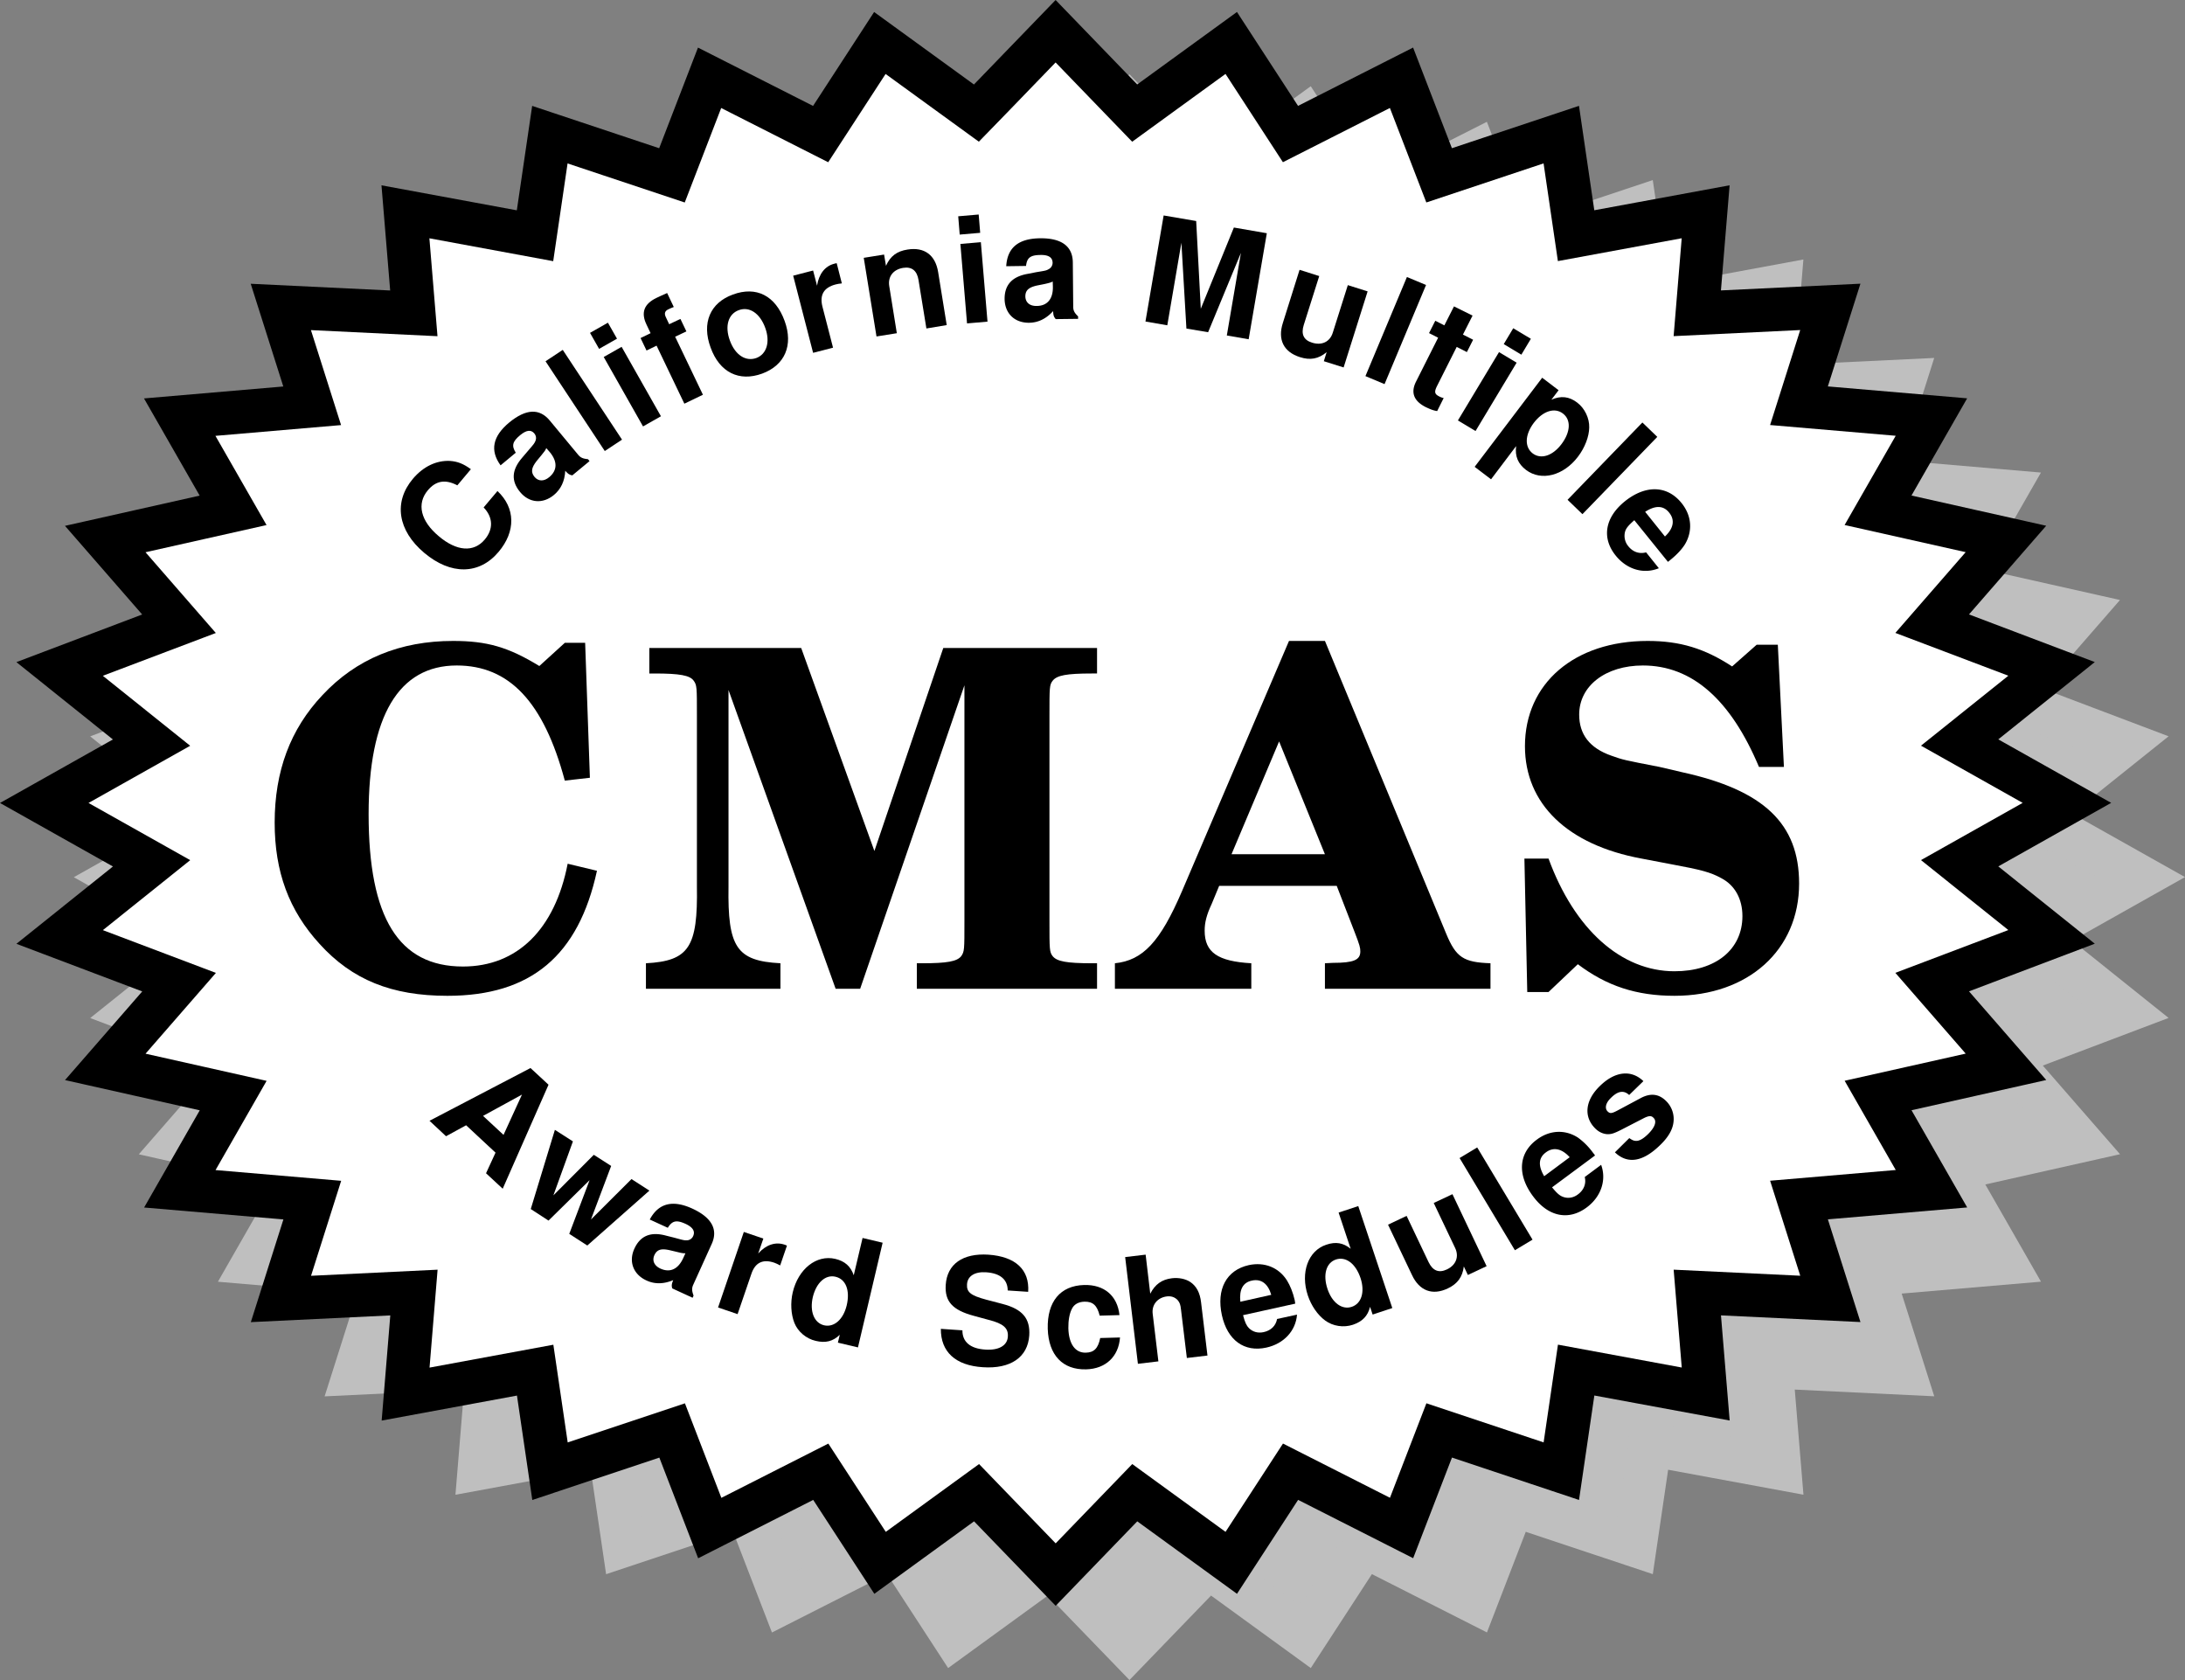 <svg xmlns="http://www.w3.org/2000/svg" xmlns:xlink="http://www.w3.org/1999/xlink" width="251.798" height="193.586"><rect width="100%" height="100%" fill="#808080" stroke="none"/><defs><path id="a" d="M1.203-14.14c-.86-.626-1.531-.891-2.406-.954-1.563-.078-3.078.64-4.281 2.063-2.25 2.672-1.75 5.953 1.312 8.531 3.063 2.578 6.344 2.531 8.563-.11 2-2.359 1.953-5.062-.125-7.015l-1.594 1.89c1.094 1.141 1.14 2.5.125 3.704-1.266 1.5-3.235 1.36-5.297-.39-2.094-1.75-2.563-3.735-1.266-5.282.938-1.125 2.032-1.297 3.407-.578zm0 0"/><path id="b" d="M6.688-5.89c-.579-.063-.86-.173-1.141-.516L2.28-10.344c-1.187-1.437-2.75-1.36-4.672.219-1.906 1.578-2.25 3.219-1 4.938l1.75-1.454c-.5-.812-.39-1.28.516-2.03C-.422-9.25.109-9.329.5-8.86c.203.25.25.53.14.828-.14.328-.14.328-.921 1.234l-.625.734C-2.11-4.671-2.203-3.39-1.141-2.108c1.047 1.265 2.61 1.406 3.907.328.78-.657 1.234-1.563 1.296-2.782.313.36.47.47.813.532l1.984-1.64Zm-4.391-.798c.875 1.063.86 2.079-.078 2.86-.61.515-1.266.5-1.703-.031-.438-.547-.36-1.047.25-1.829l.53-.64c.407-.5.47-.578.579-.844zm0 0"/><path id="c" d="m-3.89-12.281-1.985 1.312L.953-.625l1.985-1.313Zm0 0"/><path id="d" d="M-1.469-9.734-3.53-8.563l4.53 8 2.063-1.171zm-1.578-2.782-2.062 1.172L-4.063-9.5-2-10.672Zm0 0"/><path id="e" d="m.922-10.422-1.297.61-.375-.797c-.219-.438-.125-.735.281-.922.203-.094.406-.188.625-.266l-.765-1.61c-.485.22-.922.407-1.235.563-1.422.688-1.812 1.688-1.14 3.078l.468.985-1.156.562.688 1.438 1.156-.563L1.375-.656l2.14-1.031L.313-8.375l1.297-.61Zm0 0"/><path id="f" d="M1.594-10.516c-2.625.954-3.61 3.282-2.563 6.11 1.031 2.86 3.281 3.968 5.938 3 2.625-.969 3.61-3.266 2.593-6.063-1.062-2.922-3.265-4.047-5.968-3.047Zm.687 1.797c1.219-.453 2.438.36 3.047 2.047.594 1.625.156 3.031-1.031 3.469-1.219.437-2.438-.344-3.047-2.016-.61-1.656-.188-3.062 1.031-3.5zm0 0"/><path id="g" d="m-1.25-9.156 2.297 8.89 2.297-.593-1.219-4.72c-.344-1.343.14-2.202 1.5-2.562.234-.062.422-.093.734-.125l-.593-2.328c-.141.016-.172.031-.282.063C2.422-10.266 1.704-9.344 1.5-8l-.453-1.75Zm0 0"/><path id="h" d="M-.406-9.234 1.063-.172l2.343-.375-.875-5.437c-.172-1.079.453-1.907 1.61-2.094 1-.156 1.593.328 1.765 1.406l.907 5.578 2.343-.39-.984-6.079c-.313-2-1.594-2.937-3.531-2.625-1.22.188-1.985.75-2.485 1.876L1.937-9.61Zm0 0"/><path id="i" d="M2.734-9.453.375-9.25l.766 9.156L3.5-.297Zm-.25-3.188-2.359.204.172 2.109 2.36-.203Zm0 0"/><path id="j" d="M8.906-.375c-.406-.39-.562-.656-.562-1.11l-.047-5.109C8.28-8.454 7-9.406 4.516-9.375 2.03-9.344.75-8.297.625-6.156l2.281-.032c.11-.953.5-1.25 1.672-1.265.922-.016 1.375.281 1.39.89a.827.827 0 0 1-.405.72c-.329.187-.329.187-1.485.374l-.953.188C1.312-4.97.422-4.016.437-2.36.47-.72 1.579.375 3.267.359 4.28.344 5.203-.078 6.03-.984c.016.484.078.656.297.921l2.578-.03ZM6-3.75c.016 1.375-.656 2.172-1.875 2.172-.797.016-1.281-.406-1.297-1.094 0-.703.375-1.047 1.36-1.265l.796-.157c.625-.14.735-.172 1-.297zm0 0"/><path id="k" d="M5.25-8.89 5.828 1l2.5.422 3.781-9.14-1.625 9.515L13 2.234l2.094-12.218-3.797-.657-3.813 9.36-.53-10.11-3.75-.64L1.108.188l2.516.437Zm0 0"/><path id="l" d="m8.781 2.781 2.766-8.765-2.281-.72L7.53-1.218C7.202-.171 6.265.282 5.14-.078c-.97-.296-1.282-.984-.954-2.03L5.97-7.75l-2.266-.719-1.922 6.11C1.156-.422 1.875 1 3.75 1.594c1.172.375 2.125.218 3.078-.578L6.5 2.062Zm0 0"/><path id="m" d="m8.031-10.063-2.203-.921L1.047.437l2.203.922Zm0 0"/><path id="n" d="m8.61-5.734-1.172-.594 1.109-2.188-2.14-1.062-1.11 2.187-1.047-.53L3.531-6.5l1.047.531L2.047-.937C1.39.343 1.766 1.328 3.157 2.03c.5.235.859.39 1.312.453l.75-1.5a1.75 1.75 0 0 1-.485-.171C4.156.53 4.11.28 4.47-.438l2.25-4.47 1.172.595zm0 0"/><path id="o" d="M7.75-6.063 5.719-7.28.984.594l2.032 1.219zm1.64-2.75L7.36-10.03 6.265-8.203l2.03 1.219zm0 0"/><path id="p" d="M8.219-5.281 6.329-6.72-1.454 3.547l1.89 1.437 2.891-3.828c-.156 1.172.219 2.047 1.14 2.75 1.75 1.328 4.329.672 6-1.547.782-1.03 1.266-2.296 1.282-3.343.031-1.063-.516-2.22-1.39-2.875-.922-.704-1.876-.813-2.97-.329Zm.5 2.687c.953.719.89 2.125-.172 3.531C7.53 2.282 6.187 2.72 5.234 2c-.953-.734-.906-2.14.125-3.516C6.406-2.89 7.766-3.328 8.72-2.594zm0 0"/><path id="q" d="M11.156-6.453 9.437-8.11.813.797 2.53 2.453zm0 0"/><path id="r" d="M8.594 4.531c.156-.11.219-.172.312-.25.719-.578 1.297-1.203 1.656-1.781.907-1.531.766-3.297-.39-4.734-1.656-2.063-4.156-2.125-6.547-.204-2.297 1.86-2.688 4.22-1.047 6.25C3.86 5.407 5.797 5.985 7.547 5.266L6.078 3.437c-.75.204-1.5-.015-2.047-.703A1.862 1.862 0 0 1 3.671 1C3.798.625 4.064.312 4.72-.266ZM5.969-1.234c1.187-.766 2.11-.735 2.765.093.688.844.516 1.813-.484 2.75Zm0 0"/><path id="s" d="M7.938 3.969 6.843 6.344l1.922 1.781 5.28-11.984-2.077-1.922L.329.297l1.905 1.781L4.547.813Zm.921-2.047L6.5-.266l4.484-2.453Zm0 0"/><path id="t" d="m8.766 5.64 7.156-6.327-2.063-1.329-4.671 4.657 2.328-6.172-2-1.281L4.859-.141l2.25-6.218-2.078-1.329L2.25 1.438l2.047 1.329L9.03-1.891 6.687 4.297Zm0 0"/><path id="u" d="M8.219 3.438c-.203-.547-.219-.86-.031-1.266l2.109-4.656c.781-1.688.015-3.079-2.235-4.11-2.265-1.031-3.89-.61-4.89 1.266l2.078.953c.5-.813.984-.938 2.047-.453.844.39 1.125.86.875 1.406a.81.81 0 0 1-.656.485c-.375.015-.375.015-1.516-.297l-.938-.235c-1.78-.484-2.984 0-3.671 1.516C.719-.47 1.28 1.016 2.812 1.703c.922.422 1.938.422 3.063-.047-.188.453-.203.64-.11.953L8.11 3.688ZM7.016-.86C6.437.39 5.516.828 4.406.328 3.688 0 3.422-.594 3.703-1.219c.297-.64.766-.797 1.75-.578l.797.188c.625.156.734.171 1.031.171zm0 0"/><path id="v" d="M3.984-8.36 1.016.345l2.25.765L4.844-3.5C5.28-4.828 6.172-5.266 7.5-4.813c.234.094.39.157.672.313l.781-2.281c-.125-.063-.172-.078-.265-.11-1.047-.359-2.141 0-3.047 1.016l.593-1.719zm0 0"/><path id="w" d="m6.703 1.578 2.313.547 2.843-12.063-2.312-.546L8.53-6.188c-.36-1.03-1.015-1.625-2.14-1.89-2.157-.5-4.25 1.156-4.891 3.86-.281 1.202-.203 2.515.188 3.515.406 1.015 1.359 1.828 2.468 2.078 1.125.266 1.969.063 2.766-.703Zm-.266-7.594c1.188.282 1.688 1.579 1.282 3.297-.39 1.625-1.453 2.563-2.61 2.297-1.156-.281-1.671-1.61-1.296-3.25.406-1.672 1.468-2.625 2.624-2.344zm0 0"/><path id="x" d="M10.86-7.922c.171-2.547-1.454-4.062-4.579-4.281-2.953-.188-4.765 1.078-4.922 3.484-.125 1.906.782 2.906 3.235 3.563l1.718.468C8-4.266 8.595-3.734 8.517-2.75c-.063 1.031-1.063 1.594-2.61 1.484-1.734-.109-2.64-.906-2.625-2.218L.797-3.656C.78-1 2.484.563 5.625.766c3.203.218 5.188-1.141 5.36-3.657.124-1.953-.782-3.03-3.047-3.625l-1.907-.5C4.22-7.5 3.75-7.89 3.813-8.796c.062-.938.89-1.47 2.218-1.376 1.61.11 2.469.844 2.469 2.094Zm0 0"/><path id="y" d="M8.719-6C8.484-8.234 6.953-9.531 4.64-9.469 1.89-9.39.375-7.547.453-4.422.547-1.39 2.172.328 4.891.25 7.125.187 8.625-1.219 8.78-3.422l-2.28.063c-.25 1.203-.719 1.671-1.672 1.687-1.203.031-1.953-1-2-2.812-.015-.875.125-1.704.406-2.235.25-.531.782-.812 1.454-.828.968-.016 1.453.422 1.75 1.61Zm0 0"/><path id="z" d="M-.344-12.438 1.125-.14l2.36-.28-.657-5.485c-.125-1.032.547-1.86 1.625-2 .5-.063.922.078 1.25.422.25.296.328.53.39 1.109l.673 5.563 2.375-.282-.735-6.11c-.125-1.14-.547-1.89-1.234-2.359-.563-.374-1.36-.53-2.125-.437-1.156.14-1.938.688-2.5 1.781l-.531-4.5zm0 0"/><path id="A" d="M7.875-5.672c-.031-.203-.047-.281-.063-.406-.203-.89-.53-1.688-.89-2.266-.953-1.5-2.594-2.156-4.406-1.765-2.579.578-3.75 2.78-3.094 5.78C.062-1.452 2-.046 4.547-.608c2-.438 3.39-1.922 3.531-3.797l-2.297.5c-.14.765-.687 1.328-1.547 1.515-.656.141-1.25-.015-1.703-.468-.265-.266-.453-.641-.672-1.485ZM1.547-5.89c-.14-1.406.297-2.218 1.328-2.437 1.063-.235 1.86.344 2.234 1.64Zm0 0"/><path id="B" d="m6.531-2.172 2.266-.75-3.922-11.75-2.266.75L4-9.75c-.844-.688-1.719-.844-2.813-.469-2.093.688-3 3.219-2.125 5.844.391 1.172 1.125 2.25 2 2.89.891.657 2.125.844 3.204.485 1.093-.375 1.703-1 1.968-2.063zM2.297-8.516c1.156-.375 2.281.47 2.844 2.157.515 1.578.109 2.921-1.016 3.296C3-2.687 1.859-3.53 1.328-5.124c-.547-1.64-.156-3.016.969-3.39Zm0 0"/><path id="C" d="m8.313-3.938-3.938-8.296-2.156 1.015L4.688-6.03c.468.984.109 1.968-.954 2.468-.921.438-1.625.157-2.109-.843L-.906-9.734l-2.14 1.015 2.75 5.781C.562-1.093 2.061-.53 3.843-1.375c1.11-.531 1.687-1.297 1.844-2.531l.468.984zm0 0"/><path id="D" d="m-3.36-12.438-2.03 1.22L.983-.595l2.032-1.219zm0 0"/><path id="E" d="M4.86-8.406a4 4 0 0 0-.235-.313 7.856 7.856 0 0 0-1.719-1.734c-1.484-.969-3.265-.89-4.75.219-2.125 1.562-2.281 4.062-.453 6.515 1.75 2.375 4.11 2.86 6.203 1.297 1.64-1.219 2.297-3.14 1.656-4.906l-1.89 1.406c.187.734-.078 1.484-.781 2-.532.406-1.157.5-1.735.281-.375-.14-.687-.406-1.25-1.093zM-1-6.016c-.719-1.218-.656-2.125.203-2.75.86-.64 1.828-.437 2.735.563zm0 0"/><path id="F" d="M1.766-10.453c-1.391-1.344-3.282-1.156-5.032.578-1.671 1.625-1.875 3.5-.546 4.844.421.437.921.656 1.406.687.469.016.765-.078 1.61-.5l2.64-1.36c.547-.265.843-.296 1.093-.015.407.39.157 1.094-.64 1.875-.453.438-.844.703-1.219.766-.312.031-.516-.016-.937-.313L-1.516-2.25c1.47 1.406 3.25 1.094 5.235-.86C4.64-4 5.14-4.874 5.234-5.733a2.895 2.895 0 0 0-.828-2.407c-.828-.843-1.797-.968-2.922-.375l-2.75 1.47c-.625.327-.828.343-1.093.077-.36-.36-.22-.984.39-1.562.813-.813 1.485-.89 2.094-.328zm0 0"/><path id="G" d="M37.953-39.86H35.61l-2.937 2.672c-3.578-2.187-6.031-2.89-9.938-2.89-6.093 0-11.156 2.062-15.062 6.25-3.703 3.922-5.5 8.766-5.5 14.687 0 5.657 1.64 10.11 5.172 13.97 3.75 4.14 8.312 5.984 14.734 5.984 9.625 0 15.11-4.625 17.235-14.407l-3.376-.812C34.47-6.844 30.125-2.562 23.876-2.562 16.469-2.563 13-8.157 13-20.125c0-11.297 3.469-17.125 10.156-17.125 6.047 0 10.016 4.188 12.453 13.266l2.891-.328Zm0 0"/><path id="H" d="M18.375-39.266H.875v2.938h.594c2.937 0 4.078.219 4.515.828.375.531.375.703.375 4.078v19.625c.11 7.016-.921 8.594-5.875 8.86V0h15.5v-2.938C10.922-3.203 9.891-4.78 10-11.796v-22.625L22.344 0h2.828l12.015-34.969v27.14c0 3.376 0 3.532-.374 4.079-.485.594-1.579.813-4.516.813h-.594V0H52.47v-2.938h-.594c-2.938 0-4.031-.218-4.516-.812-.375-.484-.375-.766-.375-4.078v-23.594c0-3.328 0-3.594.375-4.078.485-.61 1.578-.828 4.516-.828h.594v-2.938H34.75l-7.938 23.391Zm0 0"/><path id="I" d="M19.078-40.078 6.75-11.25C4.234-5.39 2.234-3.266-.984-2.937V0h15.718v-2.938c-3.859-.218-5.375-1.25-5.375-3.75 0-.921.204-1.796.813-3.093l.86-2.078h13.546l2.063 5.328c.593 1.531.656 1.797.656 2.234 0 .984-.766 1.313-3.156 1.313l-.922.046V0h19.078v-2.938c-3.094-.109-3.969-.656-5.11-3.421L23.22-40.08ZM17.938-28.5l5.28 13H12.454Zm0 0"/><path id="J" d="M31.969-39.64H29.53l-2.828 2.5c-3.156-2.063-5.984-2.938-9.734-2.938-8.438 0-14.14 4.89-14.14 12.125 0 6.64 4.89 11.375 13.437 12.953l3.359.64c3.531.657 4.578.922 5.875 1.641 1.531.813 2.39 2.39 2.39 4.344 0 3.86-3.093 6.36-7.828 6.36-6.14 0-11.53-4.829-14.515-12.985h-2.78L3.094.375h2.453l3.375-3.203c3.312 2.5 6.734 3.64 11.14 3.64 8.485 0 14.36-5.265 14.36-12.937 0-6.906-4.078-10.766-13.484-12.828l-2.61-.61c-4.187-.812-4.187-.812-5.547-1.296-2.5-.875-3.703-2.453-3.703-4.735 0-3.312 3.047-5.656 7.344-5.656 5.656 0 10.11 3.922 13.375 11.688h2.875zm0 0"/></defs><path fill="#bfbfbf" d="m130.151 12.152 9.114 9.434 11.125-8.082L157.218 24l12.793-6.484 4.336 11.242 14.078-4.692 1.707 11.645 14.93-2.758-.965 11.696 15.332-.735-3.614 11.39 15.266 1.305-6.152 10.739 14.738 3.308-8.504 9.762 13.762 5.211-10.594 8.484 12.367 6.953-12.367 6.958 10.594 8.484-13.758 5.21 8.504 9.759-14.738 3.308 6.152 10.742-15.266 1.305 3.614 11.39-15.332-.738.968 11.696-14.93-2.754-1.71 11.644-14.074-4.691-4.336 11.242-12.793-6.484-6.832 10.5-11.122-8.082-9.113 9.433-9.117-9.433-11.121 8.082-6.832-10.496-12.793 6.488-4.336-11.242-14.074 4.691-1.715-11.644-14.926 2.754.961-11.696-15.328.739 3.613-11.391-15.265-1.305 6.148-10.738-14.738-3.309 8.504-9.761-13.762-5.207 10.594-8.489-12.367-6.953 12.363-6.957-10.594-8.484 13.758-5.211-8.5-9.762 14.734-3.308-6.152-10.735 15.266-1.308-3.614-11.391 15.328.734-.968-11.695 14.93 2.758 1.71-11.649 14.074 4.692 4.336-11.242 12.797 6.484 6.824-10.5 11.125 8.082 9.13-9.434"/><path fill="none" stroke="#bfbfbf" stroke-miterlimit="7" stroke-width="5" d="m130.151 12.152 9.114 9.434 11.125-8.082L157.218 24l12.793-6.484 4.336 11.242 14.078-4.692 1.707 11.645 14.93-2.758-.965 11.696 15.332-.735-3.614 11.39 15.266 1.305-6.152 10.739 14.738 3.308-8.504 9.762 13.762 5.211-10.594 8.484 12.367 6.953-12.367 6.958 10.594 8.484-13.758 5.21 8.504 9.759-14.738 3.308 6.152 10.742-15.266 1.305 3.614 11.39-15.332-.738.968 11.696-14.93-2.754-1.71 11.644-14.074-4.691-4.336 11.242-12.793-6.484-6.832 10.5-11.122-8.082-9.113 9.433-9.117-9.433-11.121 8.082-6.832-10.496-12.793 6.488-4.336-11.242-14.074 4.691-1.715-11.644-14.926 2.754.961-11.696-15.328.739 3.613-11.391-15.265-1.305 6.148-10.738-14.738-3.309 8.504-9.761-13.762-5.207 10.594-8.489-12.367-6.953 12.363-6.957-10.594-8.484 13.758-5.211-8.5-9.762 14.734-3.308-6.152-10.735 15.266-1.308-3.614-11.391 15.328.734-.968-11.695 14.93 2.758 1.71-11.649 14.074 4.692 4.336-11.242 12.797 6.484 6.824-10.5 11.125 8.082zm0 0"/><path fill="#fff" d="m114.315 11.184 7.332-7.586 9.114 9.433 11.125-8.082 6.828 10.496 12.793-6.484 4.336 11.242 14.078-4.691 1.707 11.644 14.93-2.754-.965 11.696 15.332-.739-3.613 11.391 15.265 1.305-6.152 10.742 14.738 3.305-8.5 9.761 13.758 5.211-10.594 8.485 12.363 6.953-12.363 6.957 10.594 8.484-13.758 5.211 8.504 9.762-14.738 3.305 6.152 10.742-15.266 1.304 3.614 11.391-15.332-.734.968 11.695-14.93-2.758-1.71 11.649-14.074-4.696-4.336 11.242-12.793-6.484-6.832 10.5L130.769 172l-9.114 9.434-9.117-9.434-11.121 8.082-6.832-10.496-12.793 6.488-4.336-11.246-14.074 4.696-1.711-11.645-14.93 2.758.961-11.7-15.328.739 3.613-11.39-15.265-1.305 6.148-10.739-14.738-3.308 8.504-9.762-13.762-5.207 10.594-8.488L5.1 92.524l12.363-6.954L6.87 77.082l13.758-5.21-8.5-9.759 14.734-3.308-6.152-10.739 15.266-1.308-3.614-11.39 15.328.738-.968-11.7 14.933 2.758 1.711-11.648 14.07 4.691 4.336-11.242 12.797 6.484 6.825-10.496 11.125 8.078 1.796-1.847"/><path fill="none" stroke="#000" stroke-miterlimit="7" stroke-width="5" d="m114.315 11.184 7.332-7.586 9.114 9.433 11.125-8.082 6.828 10.496 12.793-6.484 4.336 11.242 14.078-4.691 1.707 11.644 14.93-2.754-.965 11.696 15.332-.739-3.613 11.391 15.265 1.305-6.152 10.742 14.738 3.305-8.5 9.761 13.758 5.211-10.594 8.485 12.363 6.953-12.363 6.957 10.594 8.484-13.758 5.211 8.504 9.762-14.738 3.305 6.152 10.742-15.266 1.304 3.614 11.391-15.332-.734.968 11.695-14.93-2.758-1.71 11.649-14.074-4.696-4.336 11.242-12.793-6.484-6.832 10.5L130.769 172l-9.114 9.434-9.117-9.434-11.121 8.082-6.832-10.496-12.793 6.488-4.336-11.246-14.074 4.696-1.711-11.645-14.93 2.758.961-11.7-15.328.739 3.613-11.39-15.265-1.305 6.148-10.739-14.738-3.308 8.504-9.762-13.762-5.207 10.594-8.488L5.1 92.524l12.363-6.954L6.87 77.082l13.758-5.21-8.5-9.759 14.734-3.308-6.152-10.739 15.266-1.308-3.614-11.39 15.328.738-.968-11.7 14.933 2.758 1.711-11.648 14.07 4.691 4.336-11.242 12.797 6.484 6.825-10.496 11.125 8.078zm0 0"/><use xlink:href="#a" width="100%" height="100%" x="234.786" y="359.912" transform="translate(-181.724 -291.707)"/><use xlink:href="#b" width="100%" height="100%" x="242.802" y="350.513" transform="translate(-181.724 -291.707)"/><use xlink:href="#c" width="100%" height="100%" x="250.466" y="344.304" transform="translate(-181.724 -291.707)"/><use xlink:href="#d" width="100%" height="100%" x="254.827" y="341.406" transform="translate(-181.724 -291.707)"/><use xlink:href="#e" width="100%" height="100%" x="259.214" y="338.879" transform="translate(-181.724 -291.707)"/><use xlink:href="#f" width="100%" height="100%" x="264.584" y="336.163" transform="translate(-181.724 -291.707)"/><use xlink:href="#g" width="100%" height="100%" x="274.379" y="332.628" transform="translate(-181.724 -291.707)"/><use xlink:href="#h" width="100%" height="100%" x="281.668" y="330.649" transform="translate(-181.724 -291.707)"/><use xlink:href="#i" width="100%" height="100%" x="292.023" y="329.066" transform="translate(-181.724 -291.707)"/><use xlink:href="#j" width="100%" height="100%" x="297.057" y="328.539" transform="translate(-181.724 -291.707)"/><use xlink:href="#k" width="100%" height="100%" x="312.618" y="328.566" transform="translate(-181.724 -291.707)"/><use xlink:href="#l" width="100%" height="100%" x="327.781" y="331.266" transform="translate(-181.724 -291.707)"/><use xlink:href="#m" width="100%" height="100%" x="338.029" y="334.609" transform="translate(-181.724 -291.707)"/><use xlink:href="#n" width="100%" height="100%" x="342.874" y="336.589" transform="translate(-181.724 -291.707)"/><use xlink:href="#o" width="100%" height="100%" x="348.75" y="339.559" transform="translate(-181.724 -291.707)"/><use xlink:href="#p" width="100%" height="100%" x="353.116" y="341.952" transform="translate(-181.724 -291.707)"/><use xlink:href="#q" width="100%" height="100%" x="361.554" y="348.5" transform="translate(-181.724 -291.707)"/><use xlink:href="#r" width="100%" height="100%" x="365.341" y="351.916" transform="translate(-181.724 -291.707)"/><use xlink:href="#s" width="100%" height="100%" x="230.891" y="420.555" transform="translate(-181.724 -291.707)"/><use xlink:href="#t" width="100%" height="100%" x="240.638" y="429.585" transform="translate(-181.724 -291.707)"/><use xlink:href="#u" width="100%" height="100%" x="253.431" y="437.558" transform="translate(-181.724 -291.707)"/><use xlink:href="#v" width="100%" height="100%" x="263.458" y="442.02" transform="translate(-181.724 -291.707)"/><use xlink:href="#w" width="100%" height="100%" x="271.579" y="444.84" transform="translate(-181.724 -291.707)"/><use xlink:href="#x" width="100%" height="100%" x="289.35" y="448.482" transform="translate(-181.724 -291.707)"/><use xlink:href="#y" width="100%" height="100%" x="302.013" y="449.243" transform="translate(-181.724 -291.707)"/><use xlink:href="#z" width="100%" height="100%" x="311.731" y="448.995" transform="translate(-181.724 -291.707)"/><use xlink:href="#A" width="100%" height="100%" x="323.113" y="447.594" transform="translate(-181.724 -291.707)"/><use xlink:href="#B" width="100%" height="100%" x="333.375" y="445.352" transform="translate(-181.724 -291.707)"/><use xlink:href="#C" width="100%" height="100%" x="344.727" y="441.543" transform="translate(-181.724 -291.707)"/><use xlink:href="#D" width="100%" height="100%" x="355.316" y="436.363" transform="translate(-181.724 -291.707)"/><use xlink:href="#E" width="100%" height="100%" x="360.676" y="433.254" transform="translate(-181.724 -291.707)"/><use xlink:href="#F" width="100%" height="100%" x="369.342" y="426.738" transform="translate(-181.724 -291.707)"/><g transform="translate(-181.724 -291.707)"><use xlink:href="#G" width="100%" height="100%" x="211.203" y="405.639"/><use xlink:href="#H" width="100%" height="100%" x="255.677" y="405.639"/><use xlink:href="#I" width="100%" height="100%" x="311.189" y="405.639"/><use xlink:href="#J" width="100%" height="100%" x="354.63" y="405.639"/></g></svg>
